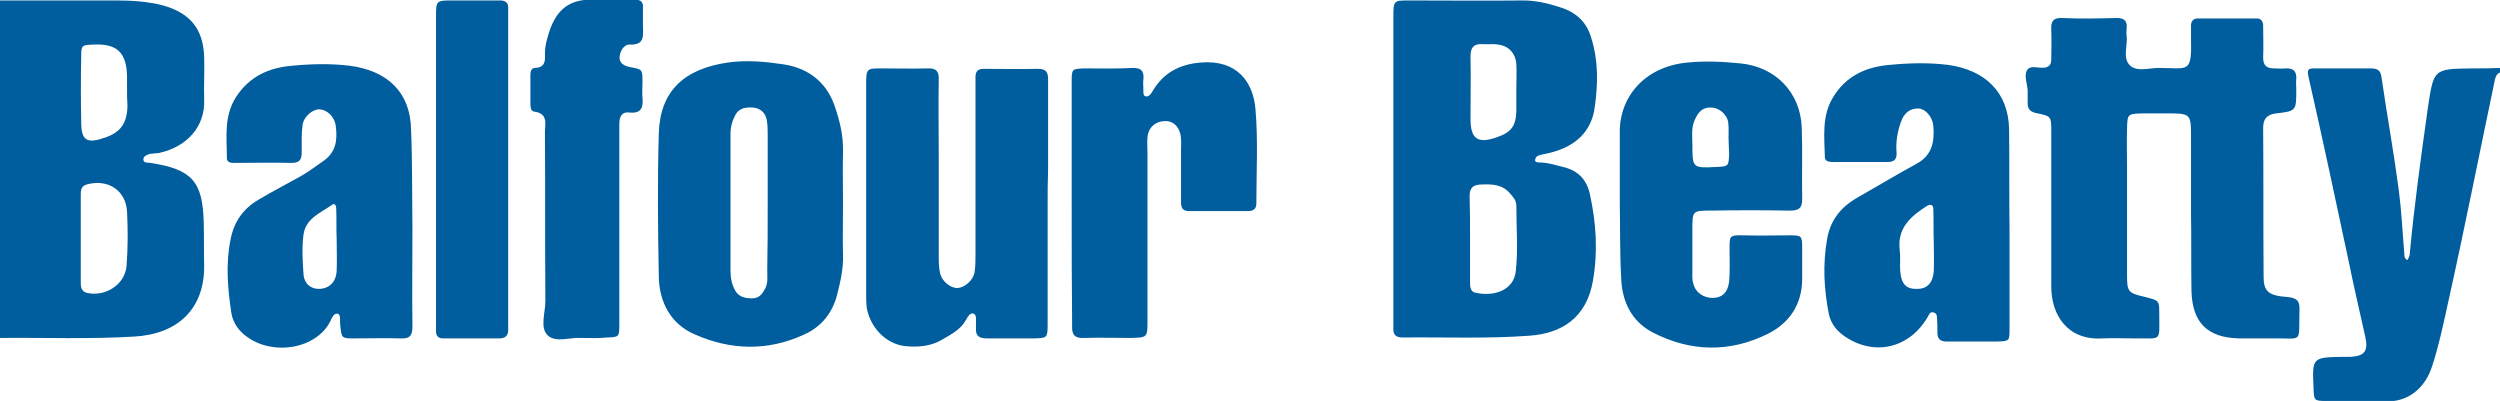 <svg width="212" height="34" viewBox="0 0 212 34" fill="none" xmlns="http://www.w3.org/2000/svg">
<g clip-path="url(#clip0_2634_577)">
<path d="M0 0.038C3.27 0.038 6.541 0.038 9.811 0.038C11.158 0.038 12.466 0.114 13.813 0.458C16.121 1.106 17.237 2.442 17.314 4.846C17.352 6.067 17.276 7.25 17.314 8.471C17.391 10.684 15.929 12.44 13.466 12.974C13.236 13.012 12.966 13.012 12.697 13.05C12.466 13.127 12.158 13.241 12.158 13.508C12.158 13.851 12.505 13.775 12.735 13.813C16.275 14.348 17.198 15.378 17.276 18.889C17.314 20.11 17.276 21.293 17.314 22.514C17.352 26.253 15.005 28.352 11.35 28.543C7.58 28.772 3.771 28.619 0 28.657C0 19.117 0 9.578 0 0.038ZM6.849 20.186C6.849 21.445 6.849 22.743 6.849 24.002C6.849 24.384 6.926 24.727 7.387 24.841C8.965 25.185 10.619 24.116 10.735 22.514C10.85 20.987 10.85 19.461 10.773 17.935C10.658 16.103 9.119 15.149 7.349 15.645C6.849 15.798 6.849 16.179 6.849 16.561C6.849 17.782 6.849 19.003 6.849 20.186ZM10.773 7.632C10.773 7.25 10.773 6.868 10.773 6.487C10.735 4.502 9.965 3.701 8.003 3.777C6.926 3.816 6.887 3.816 6.887 4.808C6.849 6.639 6.849 8.471 6.887 10.341C6.887 11.905 7.349 12.211 8.888 11.676C10.235 11.219 10.773 10.455 10.812 8.967C10.773 8.509 10.773 8.089 10.773 7.632Z" fill="#005D9E"/>
<path d="M212 6.144C211.731 6.258 211.654 6.449 211.577 6.716C210.269 12.936 209.037 19.194 207.652 25.414C207.229 27.322 206.844 29.23 206.229 31.1C205.652 32.855 204.266 34.114 202.266 34.038C200.611 33.962 198.918 34.038 197.264 34C196.225 34 196.225 33.962 196.187 32.893C196.071 30.299 196.071 30.299 198.764 30.26C198.957 30.26 199.149 30.26 199.342 30.26C200.534 30.184 200.842 29.764 200.573 28.543C200.111 26.445 199.611 24.346 199.188 22.247C198.072 17.019 196.956 11.753 195.763 6.525C195.609 5.838 195.763 5.8 196.34 5.8C197.879 5.8 199.419 5.8 200.958 5.8C201.535 5.8 201.881 5.877 201.958 6.602C202.42 9.769 202.997 12.936 203.42 16.141C203.651 17.897 203.728 19.652 203.882 21.446C203.882 21.674 203.882 21.942 204.151 22.056C204.228 21.904 204.343 21.713 204.343 21.56C204.728 17.401 205.305 13.28 205.882 9.158C206.383 5.838 206.344 5.838 209.691 5.8C210.461 5.8 211.231 5.8 212 5.762C212 5.877 212 5.991 212 6.144Z" fill="#005D9E"/>
<path d="M118.158 14.157C118.158 9.883 118.158 5.648 118.158 1.374C118.158 0.038 118.197 0.038 119.543 0.038C122.737 0.038 125.969 0.076 129.162 0.038C130.201 0.038 131.201 0.267 132.163 0.572C133.471 0.954 134.51 1.717 134.934 3.205C135.549 5.152 135.511 7.098 135.241 9.044C134.972 11.219 133.51 12.478 131.355 12.974C131.048 13.05 130.74 13.089 130.432 13.203C130.316 13.241 130.24 13.356 130.201 13.47C130.086 13.737 130.355 13.775 130.509 13.775C131.24 13.775 131.894 14.005 132.548 14.157C133.818 14.462 134.549 15.226 134.818 16.447C135.357 18.889 135.511 21.293 135.087 23.773C134.549 26.979 132.394 28.276 129.701 28.467C126.123 28.734 122.544 28.581 118.928 28.619C118.351 28.619 118.12 28.352 118.158 27.818C118.158 27.36 118.158 26.941 118.158 26.483C118.158 22.399 118.158 18.278 118.158 14.157ZM124.661 20.224C124.661 21.484 124.661 22.743 124.661 24.002C124.661 24.308 124.699 24.689 125.045 24.804C126.584 25.185 128.393 24.689 128.547 22.934C128.739 21.102 128.585 19.27 128.585 17.439C128.585 17.019 128.354 16.752 128.085 16.447C127.431 15.645 126.584 15.607 125.661 15.645C124.93 15.645 124.622 15.912 124.622 16.637C124.661 17.82 124.661 19.003 124.661 20.224ZM128.585 7.708C128.585 6.945 128.624 6.182 128.585 5.419C128.508 4.503 127.931 3.892 127.046 3.778C126.623 3.701 126.161 3.778 125.699 3.74C124.968 3.701 124.699 4.045 124.699 4.77C124.738 6.525 124.699 8.319 124.699 10.074C124.699 11.791 125.315 12.211 126.931 11.639C128.162 11.219 128.547 10.685 128.585 9.425C128.585 8.853 128.585 8.281 128.585 7.708Z" fill="#005D9E"/>
<path d="M185.798 17.973C185.798 15.874 185.798 13.775 185.798 11.677C185.798 9.616 185.798 9.616 183.644 9.616C182.99 9.616 182.374 9.616 181.72 9.616C180.412 9.654 180.412 9.654 180.373 10.875C180.335 11.944 180.373 13.05 180.373 14.119C180.373 17.172 180.373 20.224 180.373 23.277C180.373 24.765 180.45 24.842 181.912 25.185C183.105 25.49 183.105 25.49 183.105 26.559C183.105 29.077 183.374 28.658 180.989 28.696C180.104 28.696 179.18 28.658 178.296 28.696C175.294 28.887 173.948 26.673 173.948 24.308C173.948 22.018 173.948 19.728 173.948 17.439C173.948 15.34 173.948 13.241 173.948 11.143C173.948 9.921 173.948 9.845 172.794 9.616C172.139 9.502 171.909 9.235 171.947 8.624C171.947 8.319 171.947 7.975 171.947 7.67C171.909 7.098 171.639 6.449 171.87 5.991C172.139 5.457 172.909 5.838 173.448 5.724C173.832 5.648 173.948 5.38 173.948 5.037C173.948 4.198 173.986 3.396 173.948 2.557C173.909 1.87 174.063 1.488 174.871 1.526C176.41 1.603 177.949 1.565 179.488 1.526C180.181 1.526 180.412 1.793 180.335 2.442C180.335 2.633 180.296 2.824 180.335 3.015C180.45 3.892 179.95 4.923 180.643 5.571C181.258 6.105 182.22 5.762 183.067 5.762C185.606 5.762 185.875 6.296 185.798 3.129C185.798 2.824 185.798 2.48 185.798 2.175C185.798 1.793 185.991 1.565 186.375 1.565C188.03 1.565 189.723 1.565 191.377 1.565C191.762 1.565 191.916 1.832 191.916 2.213C191.916 3.091 191.954 4.007 191.916 4.884C191.916 5.533 192.185 5.8 192.839 5.8C193.147 5.8 193.493 5.838 193.801 5.8C194.455 5.762 194.763 6.029 194.725 6.678C194.686 6.983 194.725 7.327 194.725 7.632C194.725 9.387 194.725 9.425 192.993 9.616C192.185 9.731 191.916 10.112 191.916 10.875C191.954 15.073 191.916 19.27 191.954 23.468C191.954 24.689 192.339 25.071 193.955 25.185C194.84 25.262 195.032 25.567 194.994 26.33C194.917 29.192 195.34 28.658 192.724 28.696C191.762 28.696 190.8 28.696 189.838 28.696C187.183 28.619 185.914 27.36 185.837 24.689C185.798 22.399 185.837 20.186 185.798 17.973C185.798 17.973 185.837 17.973 185.798 17.973Z" fill="#005D9E"/>
<path d="M170.408 19.499C170.408 22.285 170.408 25.109 170.408 27.895C170.408 28.925 170.408 28.925 169.331 28.963C167.907 28.963 166.522 28.963 165.098 28.963C164.521 28.963 164.29 28.734 164.29 28.2C164.29 27.742 164.29 27.322 164.252 26.864C164.252 26.673 164.136 26.521 163.906 26.483C163.675 26.444 163.598 26.635 163.521 26.788C161.982 29.535 158.942 30.26 156.403 28.505C155.749 28.047 155.287 27.475 155.095 26.673C154.671 24.536 154.556 22.438 154.941 20.263C155.249 18.507 156.249 17.439 157.711 16.637C159.327 15.722 160.905 14.768 162.52 13.89C163.867 13.165 164.06 11.982 163.944 10.646C163.867 9.883 163.252 9.196 162.636 9.196C161.905 9.196 161.443 9.654 161.212 10.303C160.905 11.143 160.751 12.02 160.828 12.936C160.866 13.508 160.635 13.737 160.058 13.737C158.519 13.737 156.98 13.737 155.441 13.737C155.133 13.737 154.748 13.699 154.748 13.318C154.71 11.639 154.479 9.883 155.403 8.319C156.518 6.411 158.288 5.648 160.327 5.495C161.905 5.342 163.559 5.304 165.137 5.495C168.33 5.915 170.331 7.823 170.37 10.99C170.408 13.775 170.37 16.637 170.408 19.499C170.408 19.499 170.37 19.499 170.408 19.499ZM163.983 20.53C163.944 19.576 163.983 18.622 163.944 17.706C163.944 17.401 163.752 17.286 163.444 17.439C162.059 18.317 160.866 19.309 161.097 21.217C161.174 21.789 161.097 22.361 161.135 22.934C161.212 24.078 161.636 24.536 162.597 24.498C163.405 24.498 163.906 24.002 163.983 23.01C164.021 22.171 163.983 21.369 163.983 20.53Z" fill="#005D9E"/>
<path d="M34.974 19.309C34.974 22.094 34.936 24.918 34.974 27.704C34.974 28.467 34.743 28.734 34.012 28.696C32.666 28.658 31.319 28.696 29.972 28.696C28.972 28.696 28.972 28.658 28.857 27.627C28.818 27.36 28.857 27.131 28.818 26.864C28.818 26.75 28.703 26.597 28.626 26.597C28.51 26.597 28.356 26.635 28.279 26.75C28.164 26.902 28.087 27.055 28.01 27.246C26.856 29.535 23.278 30.222 20.969 28.581C20.276 28.085 19.776 27.437 19.622 26.559C19.315 24.498 19.122 22.438 19.546 20.339C19.853 18.736 20.661 17.668 21.969 16.905C23.124 16.218 24.317 15.607 25.471 14.959C26.163 14.577 26.74 14.119 27.356 13.699C28.51 12.936 28.626 11.868 28.472 10.685C28.395 9.921 27.741 9.311 27.125 9.273C26.548 9.235 25.779 9.845 25.663 10.57C25.548 11.333 25.586 12.097 25.586 12.86C25.586 13.47 25.471 13.814 24.74 13.814C23.124 13.775 21.546 13.814 19.93 13.814C19.622 13.814 19.238 13.814 19.238 13.394C19.238 11.639 18.968 9.883 20.007 8.242C21.162 6.449 22.854 5.724 24.817 5.571C26.394 5.419 28.049 5.38 29.626 5.571C32.897 5.991 34.82 7.861 34.859 11.028C34.974 13.699 34.936 16.485 34.974 19.309C34.974 19.309 34.936 19.309 34.974 19.309ZM28.549 20.301C28.51 19.423 28.549 18.545 28.51 17.63C28.51 17.477 28.395 17.172 28.164 17.363C27.202 18.049 25.932 18.507 25.74 19.881C25.586 20.988 25.663 22.171 25.74 23.277C25.817 24.231 26.625 24.689 27.548 24.422C28.241 24.193 28.51 23.621 28.549 22.972C28.587 22.094 28.549 21.217 28.549 20.301Z" fill="#005D9E"/>
<path d="M71.487 17.248C71.487 18.698 71.449 20.186 71.487 21.636C71.526 22.781 71.257 23.926 70.987 24.994C70.603 26.521 69.641 27.742 68.14 28.39C65.062 29.802 61.907 29.688 58.906 28.352C56.867 27.475 55.905 25.605 55.867 23.468C55.789 19.423 55.751 15.34 55.867 11.295C55.982 7.67 58.06 5.838 61.715 5.304C63.331 5.075 64.908 5.228 66.447 5.457C68.448 5.762 69.987 6.869 70.718 8.815C71.18 10.112 71.526 11.448 71.487 12.898C71.449 14.348 71.487 15.798 71.487 17.248ZM65.101 17.21C65.101 15.302 65.101 13.394 65.101 11.524C65.101 11.066 65.101 10.646 65.024 10.188C64.908 9.578 64.523 9.196 63.869 9.12C63.254 9.082 62.677 9.158 62.369 9.731C62.099 10.227 61.946 10.761 61.946 11.371C61.946 15.226 61.946 19.118 61.946 22.972C61.946 23.582 62.061 24.117 62.33 24.613C62.638 25.185 63.177 25.3 63.792 25.3C64.408 25.3 64.677 24.88 64.908 24.422C65.139 23.964 65.062 23.43 65.062 22.934C65.101 20.988 65.101 19.118 65.101 17.21Z" fill="#005D9E"/>
<path d="M88.84 17.363C88.84 20.721 88.84 24.079 88.84 27.475C88.84 28.658 88.802 28.658 87.724 28.696C86.377 28.696 85.031 28.696 83.684 28.696C83.069 28.696 82.722 28.505 82.761 27.856C82.761 27.742 82.761 27.589 82.761 27.475C82.761 27.169 82.838 26.712 82.568 26.597C82.261 26.483 82.068 26.864 81.914 27.131C81.453 27.971 80.645 28.352 79.875 28.81C78.913 29.383 77.797 29.459 76.72 29.345C75.104 29.154 73.757 27.742 73.488 26.025C73.45 25.643 73.45 25.262 73.45 24.88C73.45 18.965 73.45 13.089 73.45 7.174C73.45 5.8 73.488 5.8 74.796 5.8C76.066 5.8 77.374 5.838 78.644 5.8C79.413 5.762 79.644 6.067 79.606 6.792C79.567 8.967 79.606 11.104 79.606 13.28C79.606 16.065 79.606 18.851 79.606 21.674C79.606 22.171 79.606 22.705 79.721 23.163C79.875 23.888 80.645 24.46 81.222 24.422C81.799 24.384 82.53 23.773 82.645 23.086C82.722 22.59 82.722 22.094 82.722 21.56C82.722 16.981 82.722 12.402 82.722 7.861C82.722 7.403 82.722 6.983 82.722 6.525C82.722 6.067 82.915 5.838 83.415 5.838C84.954 5.838 86.493 5.877 88.032 5.838C88.763 5.838 88.878 6.182 88.878 6.754C88.878 9.311 88.878 11.829 88.878 14.386C88.84 15.34 88.84 16.332 88.84 17.363Z" fill="#005D9E"/>
<path d="M137.358 17.172C137.358 15.187 137.358 13.241 137.358 11.257C137.319 8.204 139.474 5.648 143.09 5.304C144.629 5.152 146.13 5.228 147.63 5.38C150.593 5.686 152.671 7.861 152.786 10.799C152.863 12.822 152.786 14.882 152.825 16.905C152.825 17.668 152.517 17.859 151.786 17.859C149.554 17.82 147.284 17.82 145.053 17.859C143.514 17.859 143.514 17.897 143.514 19.461C143.514 20.606 143.514 21.751 143.514 22.896C143.514 23.277 143.475 23.659 143.591 24.04C143.783 24.842 144.514 25.3 145.322 25.262C146.053 25.223 146.515 24.804 146.63 23.888C146.707 23.01 146.669 22.094 146.669 21.217C146.669 19.995 146.592 19.919 147.938 19.957C149.208 19.995 150.516 19.957 151.786 19.957C152.786 19.957 152.825 19.995 152.825 21.064C152.825 21.942 152.825 22.858 152.825 23.735C152.786 25.834 151.747 27.398 149.901 28.314C146.669 29.917 143.36 29.841 140.166 28.2C138.319 27.246 137.511 25.491 137.473 23.468C137.357 21.369 137.396 19.27 137.358 17.172ZM146.592 12.097C146.553 11.524 146.63 10.952 146.553 10.379C146.438 9.654 145.745 9.12 145.091 9.12C144.322 9.082 143.975 9.578 143.706 10.188C143.398 10.875 143.514 11.562 143.514 12.249C143.514 14.233 143.514 14.272 145.553 14.157C146.592 14.119 146.592 14.081 146.63 13.05C146.63 12.707 146.592 12.402 146.592 12.097Z" fill="#005D9E"/>
<path d="M90.879 17.172C90.879 13.737 90.879 10.303 90.879 6.869C90.879 5.838 90.918 5.838 91.956 5.8C93.303 5.8 94.65 5.838 95.996 5.762C96.804 5.724 97.035 6.067 96.958 6.754C96.92 7.021 96.958 7.25 96.958 7.517C96.958 7.785 96.92 8.128 97.151 8.166C97.381 8.242 97.612 7.975 97.728 7.746C98.651 6.182 99.998 5.457 101.806 5.304C104.923 5.037 106.269 6.983 106.462 9.235C106.693 11.868 106.539 14.577 106.539 17.248C106.539 17.744 106.269 17.897 105.808 17.897C104.153 17.897 102.46 17.897 100.806 17.897C100.306 17.897 100.152 17.63 100.152 17.172C100.152 15.722 100.152 14.233 100.152 12.783C100.152 12.325 100.19 11.868 100.113 11.448C99.959 10.685 99.459 10.265 98.844 10.265C97.997 10.265 97.381 10.799 97.305 11.639C97.266 12.097 97.305 12.516 97.305 12.974C97.305 17.744 97.305 22.514 97.305 27.284C97.305 28.619 97.266 28.619 95.919 28.658C94.573 28.658 93.226 28.619 91.879 28.658C91.11 28.696 90.879 28.352 90.918 27.627C90.879 24.155 90.879 20.682 90.879 17.172Z" fill="#005D9E"/>
<path d="M49.287 28.658C48.441 28.581 47.171 29.078 46.478 28.467C45.747 27.818 46.248 26.559 46.248 25.529C46.209 20.759 46.248 15.989 46.209 11.219C46.209 10.532 46.517 9.616 45.286 9.464C45.016 9.425 44.978 9.082 44.978 8.815C44.978 7.975 44.978 7.174 44.978 6.334C44.978 6.067 45.055 5.762 45.363 5.762C46.209 5.724 46.248 5.19 46.209 4.579C46.209 4.121 46.286 3.701 46.401 3.282C47.094 0.611 48.402 -0.153 50.749 -0.038C51.788 1.55144e-05 52.788 -0.038 53.827 -0.038C54.289 -0.038 54.558 0.153 54.52 0.611C54.52 1.107 54.52 1.641 54.52 2.137C54.52 2.938 54.751 3.854 53.365 3.778C53.019 3.778 52.711 4.121 52.596 4.541C52.404 5.152 52.673 5.533 53.404 5.686C54.481 5.877 54.481 5.877 54.481 6.945C54.481 7.403 54.443 7.823 54.481 8.281C54.558 9.082 54.404 9.654 53.365 9.54C52.673 9.464 52.519 9.96 52.519 10.532C52.519 12.631 52.519 14.729 52.519 16.828C52.519 20.377 52.519 23.964 52.519 27.513C52.519 28.581 52.481 28.581 51.48 28.619C50.865 28.696 50.172 28.658 49.287 28.658Z" fill="#005D9E"/>
<path d="M36.975 14.157C36.975 9.883 36.975 5.648 36.975 1.374C36.975 0.038 37.014 0.038 38.36 0.038C39.707 0.038 41.053 0.038 42.4 0.038C42.862 0.038 43.131 0.229 43.093 0.725C43.093 1.107 43.093 1.488 43.093 1.87C43.093 10.188 43.093 18.545 43.093 26.864C43.093 27.246 43.093 27.627 43.093 28.009C43.093 28.467 42.823 28.696 42.362 28.696C40.746 28.696 39.168 28.696 37.552 28.696C37.167 28.696 36.975 28.467 36.975 28.123C36.975 27.666 36.975 27.246 36.975 26.788C36.975 22.552 36.975 18.355 36.975 14.157Z" fill="#005D9E"/>
</g>
<defs>
<clipPath id="clip0_2634_577">
<rect width="212" height="34" fill="white"/>
</clipPath>
</defs>
</svg>
